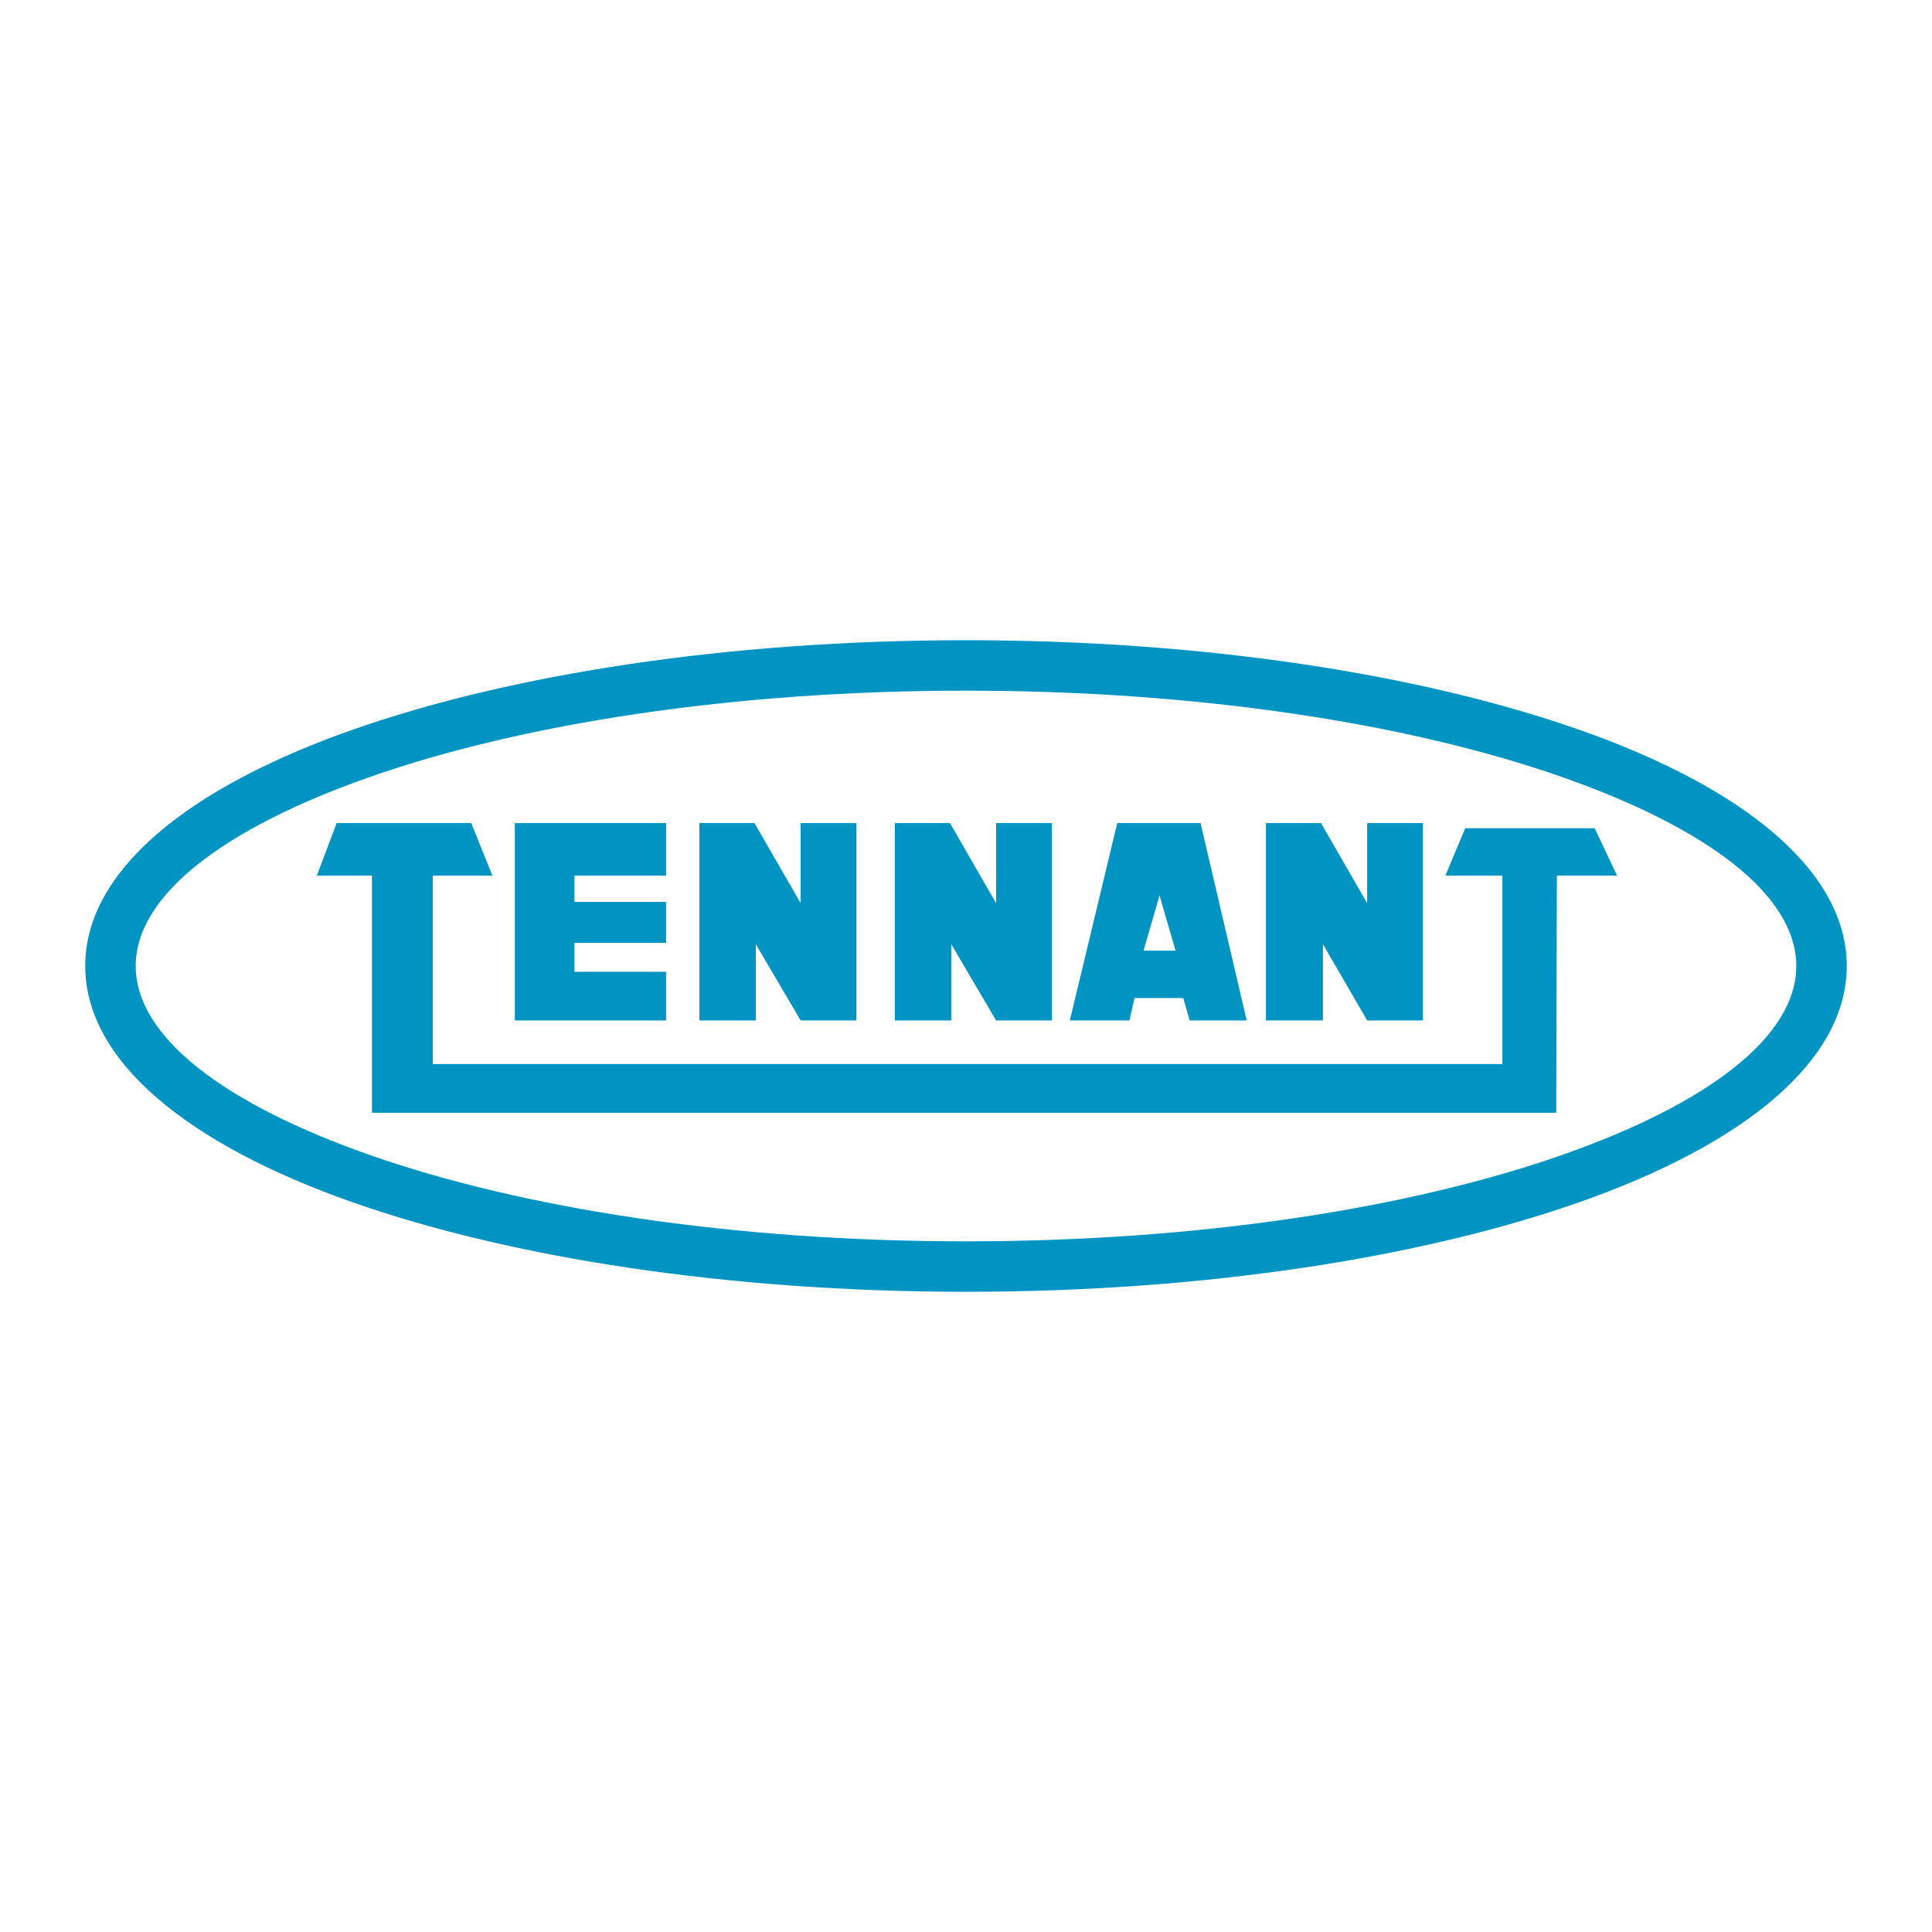 <?xml version="1.0" encoding="utf-8"?>
<!-- Generator: Adobe Illustrator 13.0.0, SVG Export Plug-In . SVG Version: 6.00 Build 14948)  -->
<!DOCTYPE svg PUBLIC "-//W3C//DTD SVG 1.0//EN" "http://www.w3.org/TR/2001/REC-SVG-20010904/DTD/svg10.dtd">
<svg version="1.0" id="Layer_1" xmlns="http://www.w3.org/2000/svg" xmlns:xlink="http://www.w3.org/1999/xlink" x="0px" y="0px"
	 width="192.756px" height="192.756px" viewBox="0 0 192.756 192.756" enable-background="new 0 0 192.756 192.756"
	 xml:space="preserve">
<g>
	<polygon fill-rule="evenodd" clip-rule="evenodd" fill="#FFFFFF" points="0,0 192.756,0 192.756,192.756 0,192.756 0,0 	"/>
	<path fill="#0094C2" d="M8.504,96.378c0-9.465,10.194-17.783,26.687-23.578c15.699-5.515,37.33-8.926,61.187-8.926
		c23.833,0,45.471,3.414,61.179,8.932c16.491,5.793,26.695,14.109,26.695,23.572s-10.204,17.778-26.695,23.571
		c-15.708,5.519-37.346,8.933-61.179,8.933c-23.857,0-45.488-3.411-61.187-8.927C18.698,114.161,8.504,105.844,8.504,96.378
		L8.504,96.378z M36.843,77.54C22.44,82.6,13.539,89.279,13.539,96.378s8.901,13.778,23.304,18.838
		c15.18,5.333,36.219,8.632,59.535,8.632c23.292,0,44.337-3.302,59.527-8.638c14.401-5.06,23.312-11.736,23.312-18.832
		c0-7.095-8.911-13.773-23.312-18.832c-15.19-5.336-36.235-8.638-59.527-8.638C73.062,68.908,52.023,72.207,36.843,77.54
		L36.843,77.54z"/>
	<polygon fill-rule="evenodd" clip-rule="evenodd" fill="#0094C2" points="33.591,82.12 31.609,87.363 37.108,87.363 37.108,111.02 
		155.265,111.02 155.328,87.363 161.339,87.363 159.101,82.631 146.186,82.631 144.203,87.363 149.894,87.363 149.894,106.16 
		43.182,106.16 43.182,87.363 49.128,87.363 47.018,82.12 33.591,82.12 	"/>
	<polygon fill-rule="evenodd" clip-rule="evenodd" fill="#0094C2" points="51.366,82.12 66.455,82.12 66.455,87.363 57.312,87.363 
		57.312,89.984 66.455,89.984 66.455,94.076 57.312,94.076 57.312,96.953 66.455,96.953 66.455,101.812 51.366,101.812 
		51.366,82.12 	"/>
	<polygon fill-rule="evenodd" clip-rule="evenodd" fill="#0094C2" points="69.78,82.12 75.278,82.12 79.882,90.112 79.882,82.12 
		85.445,82.12 85.445,101.812 79.882,101.812 75.406,94.204 75.406,101.812 69.78,101.812 69.78,82.12 	"/>
	<polygon fill-rule="evenodd" clip-rule="evenodd" fill="#0094C2" points="89.281,82.12 94.779,82.12 99.383,90.112 99.383,82.12 
		104.945,82.12 104.945,101.812 99.383,101.812 94.907,94.204 94.907,101.812 89.281,101.812 89.281,82.12 	"/>
	<polygon fill-rule="evenodd" clip-rule="evenodd" fill="#0094C2" points="126.301,82.12 131.8,82.12 136.402,90.112 136.402,82.12 
		141.966,82.12 141.966,101.812 136.402,101.812 131.991,94.204 131.991,101.812 126.301,101.812 126.301,82.12 	"/>
	<path fill-rule="evenodd" clip-rule="evenodd" fill="#0094C2" d="M115.687,89.345l1.599,5.499h-3.196L115.687,89.345
		L115.687,89.345z M111.468,82.12h8.312l4.604,19.692h-5.69l-0.64-2.237h-4.859l-0.512,2.237h-5.945L111.468,82.12L111.468,82.12z"
		/>
</g>
</svg>
